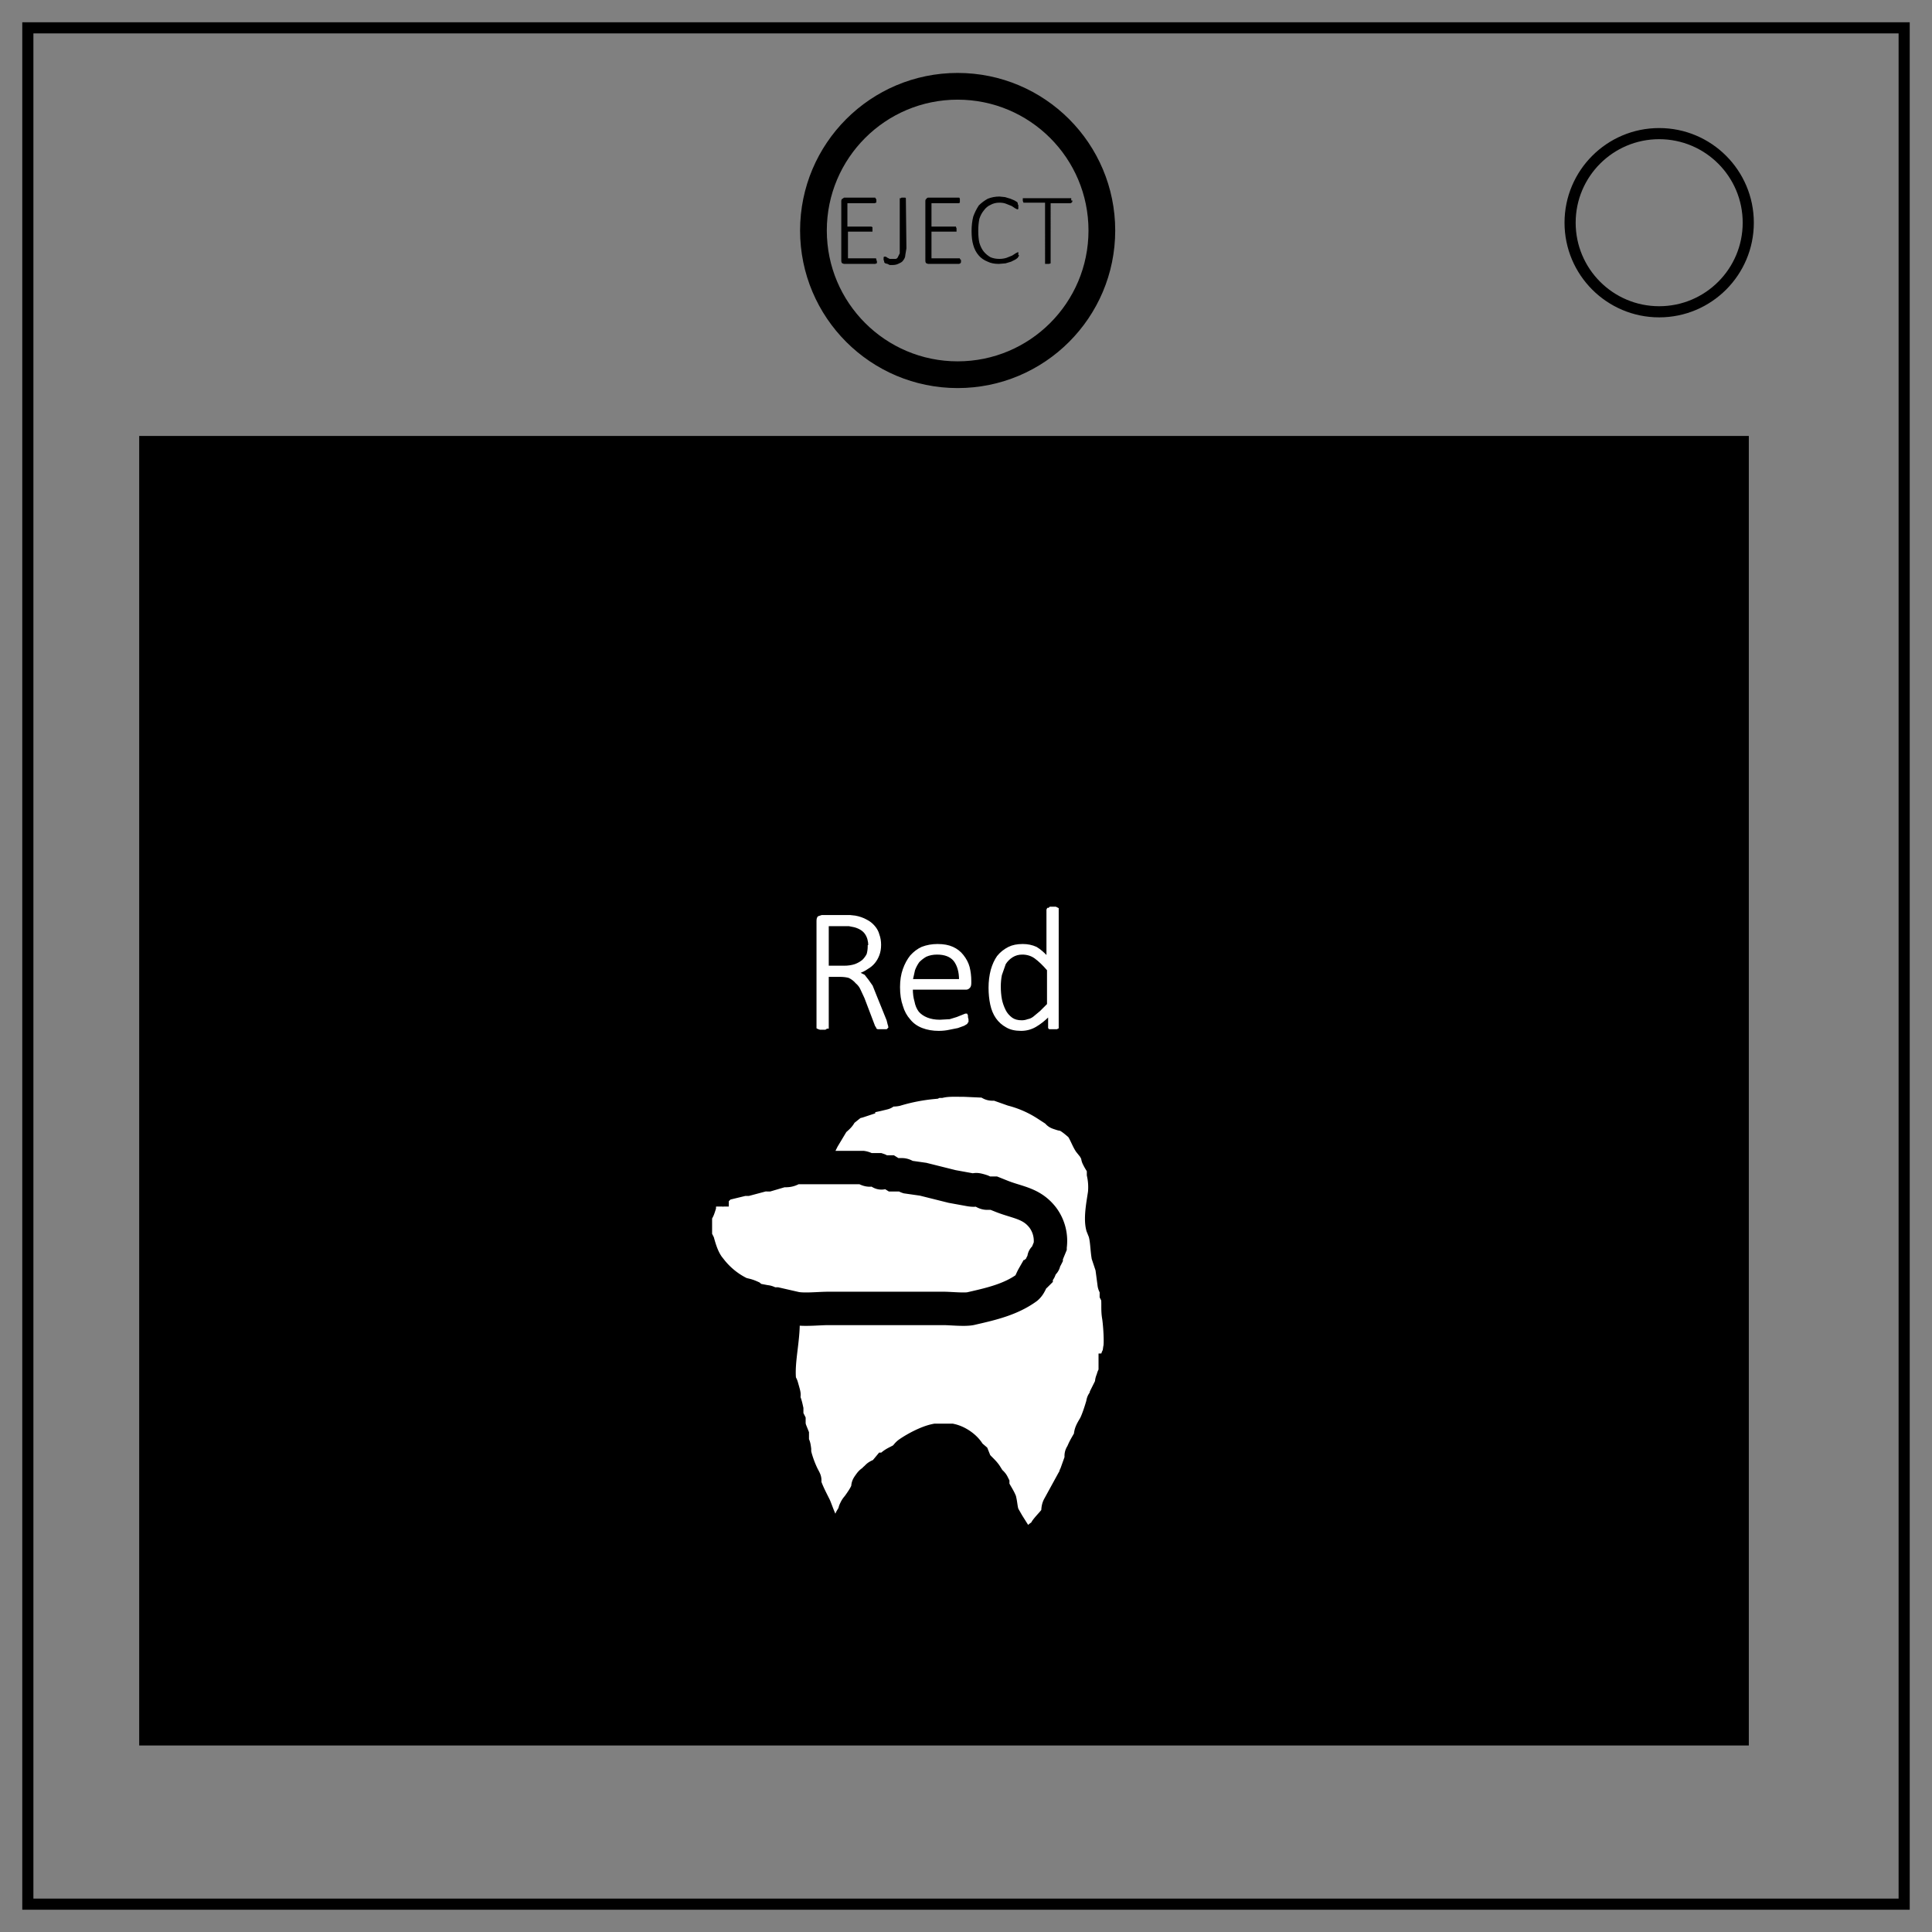 <svg xmlns="http://www.w3.org/2000/svg" xml:space="preserve" fill="none" stroke="#000" stroke-width="2" viewBox="0 0 347 347"><rect x="0" y="0" width="347" height="347" fill="#808080" stroke="none"/><path d="M5 5h337v337H5z"/><circle cx="298" cy="40" r="16"/><circle cx="172" cy="41.4" r="25.9" stroke-width="4.8"/><path fill="#000" d="M26 79.3h287.1v233.2H26z"/><path fill="#fff" stroke-linecap="square" stroke-miterlimit="5" stroke-width="6" d="M140.6 236.4c.3 3.7-1 7.9-.6 11.6 0 .4.3.7.4 1 .9 3.1 0 .3.2 1.7.3 2 .2.2.7 2.5v1.5c0 .2.3.4.4.6v.7l.2.8.4 1v1c.2 2 .2 0 .4 1.6v.6c.3 1.4.9 3 1.5 4.2.8 1.5-.1-.1.2 1 .4 1.5 1.2 3 1.9 4.4.4.9 1.2 3.5 2 4 .3 0 .5 0 .7.2l.4.4h1.5l.2-.2c.5-.4 1.4-1 1.7-1.7 0-.2 0-.4.2-.6 0-.2.3-.2.4-.4.2-.3 0-.7.2-1 .2-.5.4-.6.6-.9.5-.7 1.2-1.7 1.5-2.5.5-1.3-.2-.4.6-1.5.5-.6-.1.4.7-.4 0-.1 0-.3.2-.4.4-.4 0 .6.4-.2v-.2c.2-.2 1-.4 1.2-.7l.5-.6h.2c.1 0 .3 0 .4-.2l.2-.4c.6-.6 1.4-.8 2.1-1.3.4-.2.6-.7 1-1 1.3-.9 3.4-2 4.9-2.3h2.7c1.3.3 2.8 1.4 3.3 2.5l.7.6.4 1c.5.8 1.4 1.4 1.9 2.2v.2c0 .1 0 .3.2.4.3.4.8.6 1 1v.5c.1.5 1 1.8 1.3 2.5.2.9.2 1.8.6 2.7l.8 1.4c4.1 6.5 4 6.7 5.7 2.6v-.2c.1-.2.5-.1.6-.3l.6-1c.6-.8 1.5-1.6 2-2.5.2-.5 0-1.2.3-1.7l2.3-4.2.5-.4c.1-.3 0-.8.2-1l1-2.8v-.6c-.1-.4.4-.4.4-.6v-.4c.4-.9 1-1.7 1.3-2.5v-.5c.1-.5.6-1.2.8-1.6.5-1 1-2.6 1.3-3.6.2-1 0 0 .4-.6l.2-.9.9-1.8c.3-1.2 0-.5.4-1.5 0-.3.3-.5.4-.8v-.7s.2 0 .2-.2v-1l.2-.2c0-1.5-.1-.2.2-.9l.2-1.4c.3-1.1 0-5-.2-6.1-.2-1.2 0-2.4-.2-3.6l-.2-.4v-.8c0-.4-.4-.7-.4-1l-.4-3-.7-2.1c-.2-1.3-.2-2.9-.6-4.2l-.4-1c-.4-1.6.2-4.4.4-5.9a12 12 0 0 0-.2-3.5v-1c-.2-.8-.7-1.3-1-2-.1-.1 0-.3 0-.4l-.7-1.3-.8-1c-.5-.8-1-2.3-1.7-3-.7-.6-1.6-1.4-2.5-1.8-.2-.5-.6-.1-.8-.2-1.6-.5.3 0-.7-.4l-2-1.3a21 21 0 0 0-6.1-2.7l-1.7-.6-.4-.5c-.5-.2-1.5.3-1.9 0-.1 0 0-.3-.2-.4l-4.4-.2c-1.5 0-3-.1-4.4.2h-1l-.3.2a34.2 34.2 0 0 0-6.7 1.3c-.5.1-1.2 0-1.6.2-1.7.7.4.2-1.3.6-1.1.3-2.7.5-3.8 1v.3c-.3.1-1 .2-1.2.4l-1 .8c-.3.1-1 .4-1.1.7v.4c-.2.5-1 1-1.3 1.4l-1.8 3-.3.6-.4.2s-.6 1.7-.8 1.9h-.2c-.4.5 0 .6-.4.8l-.5.2c-.4.7.5.3-.2.7-.6.4-1.4.5-2 .8h-.5l-.6.4c-.7.3-1.5 0-2.1.2l-.2.2-1.7.5c-.3 0-.5-.1-.8 0l-3 .8h-.6l-3.3.8h-.4l-.5.5s-.2-.1-.4 0c-.2 0-.4.3-.6.4h-.4v.2h-.4c-.4.2-.6.6-.9.8l-.4.2-.6 1.3v.6c-.6 1.9-.3-.5-.7 1.3v4.4l.5 1c.5 1.8 1.1 3.4 2.3 4.8a15 15 0 0 0 5.2 4.2c.8.3 1 .2 1.9.6l.6.5 2.1.4c.4 0 .7.3 1 .4h.9l3.5.8c1.6.3 4.2 0 5.9 0h20.7c1.2 0 4 .3 5 0 3.5-.8 7-1.6 9.9-3.7.6-.5.8-1.3 1.2-2 .2 0 .4-.2.5-.3v-.5c0-.2.5-.2.6-.4l.4-1c.1-.2.4-.2.4-.4v-.7c0-.1.3 0 .4-.2v-.2l.7-1.7a7 7 0 0 0-1.3-5.2c-2-2.6-4.5-2.7-7.3-3.8l-1.5-.6h-1.2c-.4 0-.7-.3-1-.4-1.6-.5-.6 0-2-.2l-3.3-.6-5.2-1.3-2.8-.4c-.3-.1-.6-.4-1-.4h-1.5l-.8-.5h-1c-.7.5-.6-.3-.9-.4h-1.3c-.6.2-1-.3-1.6-.4H144"/><g fill="#fff" stroke="#fff" stroke-linecap="square" stroke-miterlimit="5" stroke-width=".3" aria-label="Red" font-family="Calibri" font-size="32" font-weight="300" style="-inkscape-font-specification:&quot;Calibri, Light&quot;"><path d="M159.4 184.4v.1l-.2.2H157.7q-.2 0-.2-.2l-.2-.3-1.9-5-.7-1.5q-.3-.7-.9-1.2-.5-.6-1.3-1-.7-.2-1.7-.2h-2.1v9.3h-.2l-.3.2h-.9l-.3-.1-.2-.1v-19.2q0-.5.2-.7l.6-.2h5.1l.9.1q1.1.2 2 .7.8.4 1.4 1.1.6.7.8 1.5.3.8.3 1.8t-.3 1.8q-.3.8-.8 1.4-.5.6-1.2 1-.7.5-1.6.8l1 .5.7.9.7 1 .6 1.5 1.9 4.7.2.8.1.3zm-3.3-14.5q0-1.3-.6-2.2-.6-.9-2-1.3l-1-.2h-3.8v7.4h2.9q1.1 0 2-.3.8-.3 1.4-.8.5-.5.8-1.1.2-.7.2-1.5zM174.3 176.6q0 .6-.3.8-.2.2-.5.2h-9.7q0 1.3.3 2.3.2 1.1.8 1.9.6.7 1.6 1.1 1 .4 2.3.4l1.8-.1 1.3-.4 1-.4.5-.2h.2l.1.2v.3l.1.4v.4l-.1.1-.1.2-.5.3-1.1.4-1.5.3q-.9.2-1.9.2-1.6 0-2.9-.5-1.3-.5-2.1-1.5-.9-1-1.3-2.4-.5-1.4-.5-3.3 0-1.8.5-3.2.5-1.4 1.3-2.4.9-1 2-1.5 1.3-.5 2.8-.5 1.6 0 2.7.5t1.8 1.4q.8 1 1.1 2.1.3 1.2.3 2.5zm-1.9-.6q0-2.2-1-3.5-1-1.2-3.1-1.2-1.1 0-2 .4-.7.4-1.3 1-.5.7-.8 1.5l-.4 1.8zM190 184.4v.2l-.2.1h-1.3l-.1-.1v-2.2q-1.2 1.2-2.4 1.9t-2.6.7q-1.6 0-2.6-.6-1.1-.6-1.8-1.6t-1-2.4q-.3-1.4-.3-3 0-1.7.4-3.2.4-1.4 1.1-2.4.8-1 2-1.6 1-.5 2.5-.5 1.3 0 2.4.5 1 .6 2 1.7v-8.5l.1-.2h.2l.2-.2h1l.2.1.2.1v.2zm-1.8-10.2q-1.2-1.4-2.3-2.2-1-.7-2.3-.7-1 0-1.8.5t-1.3 1.3l-.7 2q-.2 1-.2 2.1 0 1.2.2 2.3.2 1 .7 2 .4.8 1.2 1.4.7.5 1.8.5.6 0 1.1-.2.6-.1 1.1-.5l1.2-1 1.3-1.3z"/></g><g fill="#000" stroke="none" stroke-linecap="square" stroke-miterlimit="5" stroke-width=".8" aria-label="EJECT" font-family="Calibri" font-size="18.8" font-weight="300" style="-inkscape-font-specification:&quot;Calibri, Light&quot;"><path d="M157.5 46.9v.4h-.2v.1h-5.7l-.3-.1q-.2-.1-.2-.5V36.1q0-.3.2-.4l.3-.2h5.6l.1.2.1.1V36.4h-.2v.1h-5v4.2h4.3l.2.1v.8h-4.4v4.8h5l.1.1v.2l.1.2zM162.8 44.6l-.2 1.2q0 .5-.4 1-.2.3-.7.5-.5.3-1.2.3h-.5l-.4-.2-.4-.1-.2-.2v-.2l-.1-.2v-.5l.1-.1H159.1l.3.2.4.2h1.1q.3-.1.4-.4l.3-.6V35.6h.2l.1-.1h.7l.1.1v.1zM172.6 46.9v.2l-.1.2h-.1l-.1.1h-5.6l-.3-.1q-.2-.1-.2-.5V36.1q0-.3.2-.4.1-.2.3-.2h5.6l.1.2v.7l-.2.1h-4.9v4.2h4.4v.1l.1.2V41.6h-4.5v4.8h5.1v.1l.2.2v.2zM183 45.8V46l-.1.1-.1.2-.4.3-.8.4-1 .3-1.2.1q-1.2 0-2-.4-1-.4-1.6-1.1-.7-.8-1-1.9-.3-1-.3-2.5 0-1.4.3-2.6.4-1.1 1-2 .7-.7 1.6-1.2 1-.4 2.1-.4l1 .1 1 .3.7.3.5.3.1.2v.2l.1.1V37.5l-.1.1h-.1l-.4-.2-.6-.4-1-.4q-.5-.2-1.2-.2-.9 0-1.6.4-.7.3-1.2 1-.5.6-.8 1.5-.2 1-.2 2.2 0 1.2.2 2.1.3 1 .8 1.6.5.6 1.2 1 .7.3 1.6.3.7 0 1.3-.2l1-.4.6-.4.4-.2h.1v.5zM192.6 36v.2l-.1.2h-.1l-.1.1h-3.6V47.3l-.3.1h-.7V36.4H183.8v-.1l-.1-.2V35.6h8.7v.4z"/></g></svg>